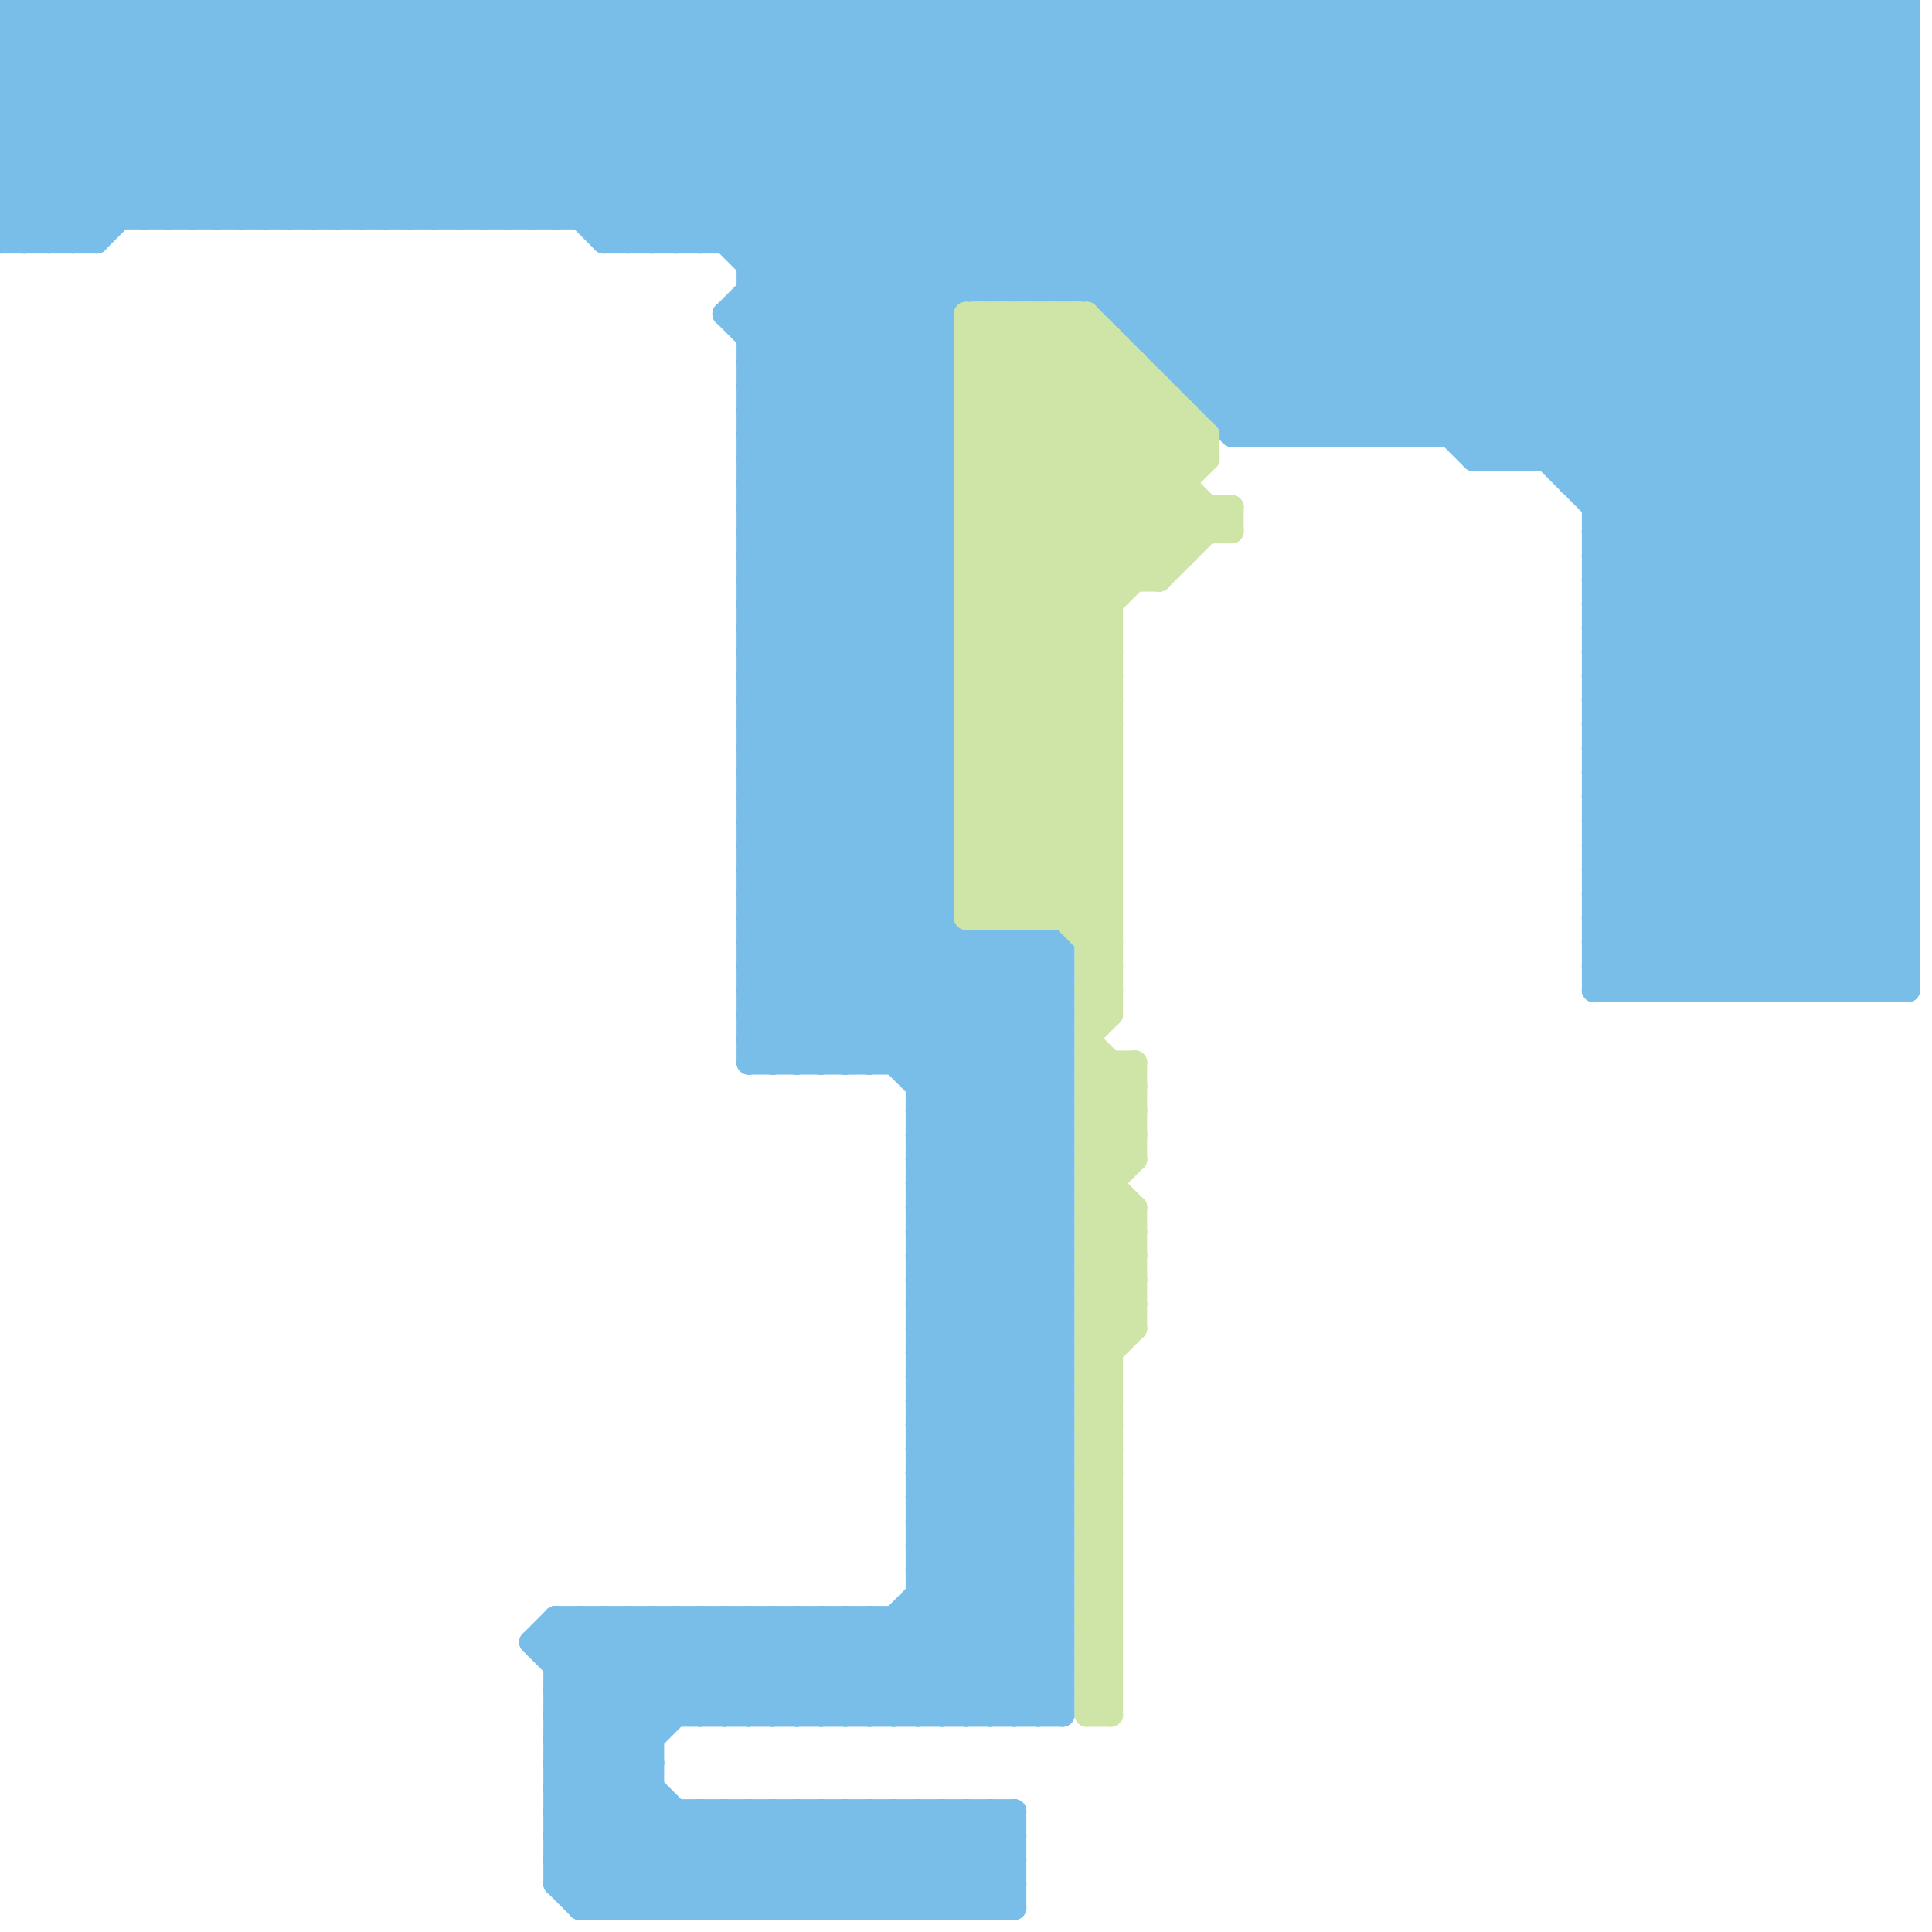 
<svg version="1.1" xmlns="http://www.w3.org/2000/svg" viewBox="0 0 80 80">
<style>line { stroke-width: 1; fill: none; stroke-linecap: round; stroke-linejoin: round; } .c0 { stroke: #79bde9 } .c1 { stroke: #cfe4a7 }</style><line class="c0" x1="31" y1="16" x2="39" y2="16"/><line class="c0" x1="31" y1="13" x2="44" y2="0"/><line class="c0" x1="38" y1="65" x2="44" y2="59"/><line class="c0" x1="70" y1="0" x2="79" y2="9"/><line class="c0" x1="6" y1="0" x2="6" y2="9"/><line class="c0" x1="31" y1="41" x2="44" y2="41"/><line class="c0" x1="31" y1="43" x2="44" y2="43"/><line class="c0" x1="64" y1="19" x2="79" y2="4"/><line class="c0" x1="0" y1="3" x2="3" y2="0"/><line class="c0" x1="66" y1="25" x2="79" y2="25"/><line class="c0" x1="59" y1="18" x2="77" y2="0"/><line class="c0" x1="41" y1="12" x2="53" y2="0"/><line class="c0" x1="7" y1="9" x2="16" y2="0"/><line class="c0" x1="68" y1="41" x2="79" y2="30"/><line class="c0" x1="0" y1="9" x2="1" y2="10"/><line class="c0" x1="27" y1="10" x2="37" y2="0"/><line class="c0" x1="77" y1="41" x2="79" y2="39"/><line class="c0" x1="23" y1="70" x2="32" y2="79"/><line class="c0" x1="66" y1="34" x2="79" y2="21"/><line class="c0" x1="37" y1="71" x2="44" y2="64"/><line class="c0" x1="66" y1="32" x2="75" y2="41"/><line class="c0" x1="54" y1="18" x2="72" y2="0"/><line class="c0" x1="38" y1="62" x2="44" y2="56"/><line class="c0" x1="25" y1="10" x2="35" y2="0"/><line class="c0" x1="24" y1="0" x2="24" y2="9"/><line class="c0" x1="38" y1="64" x2="44" y2="58"/><line class="c0" x1="37" y1="75" x2="41" y2="79"/><line class="c0" x1="36" y1="0" x2="36" y2="44"/><line class="c0" x1="56" y1="18" x2="74" y2="0"/><line class="c0" x1="37" y1="44" x2="42" y2="39"/><line class="c0" x1="39" y1="75" x2="42" y2="78"/><line class="c0" x1="20" y1="0" x2="39" y2="19"/><line class="c0" x1="38" y1="51" x2="44" y2="51"/><line class="c0" x1="38" y1="53" x2="44" y2="53"/><line class="c0" x1="19" y1="0" x2="19" y2="9"/><line class="c0" x1="0" y1="1" x2="8" y2="9"/><line class="c0" x1="29" y1="79" x2="33" y2="75"/><line class="c0" x1="0" y1="9" x2="9" y2="0"/><line class="c0" x1="25" y1="0" x2="25" y2="10"/><line class="c0" x1="40" y1="39" x2="40" y2="71"/><line class="c0" x1="10" y1="9" x2="19" y2="0"/><line class="c0" x1="0" y1="10" x2="4" y2="10"/><line class="c0" x1="31" y1="79" x2="35" y2="75"/><line class="c0" x1="39" y1="71" x2="44" y2="66"/><line class="c0" x1="0" y1="4" x2="5" y2="9"/><line class="c0" x1="66" y1="33" x2="79" y2="20"/><line class="c0" x1="31" y1="41" x2="39" y2="33"/><line class="c0" x1="38" y1="46" x2="44" y2="52"/><line class="c0" x1="38" y1="48" x2="44" y2="54"/><line class="c0" x1="31" y1="43" x2="39" y2="35"/><line class="c0" x1="66" y1="34" x2="79" y2="34"/><line class="c0" x1="39" y1="0" x2="39" y2="71"/><line class="c0" x1="31" y1="32" x2="39" y2="24"/><line class="c0" x1="0" y1="7" x2="7" y2="0"/><line class="c0" x1="31" y1="16" x2="39" y2="24"/><line class="c0" x1="25" y1="10" x2="79" y2="10"/><line class="c0" x1="40" y1="71" x2="44" y2="67"/><line class="c0" x1="30" y1="10" x2="40" y2="0"/><line class="c0" x1="28" y1="75" x2="28" y2="79"/><line class="c0" x1="33" y1="0" x2="51" y2="18"/><line class="c0" x1="31" y1="0" x2="31" y2="44"/><line class="c0" x1="23" y1="75" x2="42" y2="75"/><line class="c0" x1="47" y1="13" x2="60" y2="0"/><line class="c0" x1="24" y1="79" x2="28" y2="75"/><line class="c0" x1="24" y1="0" x2="39" y2="15"/><line class="c0" x1="21" y1="9" x2="30" y2="0"/><line class="c0" x1="32" y1="0" x2="32" y2="44"/><line class="c0" x1="31" y1="22" x2="39" y2="14"/><line class="c0" x1="66" y1="33" x2="79" y2="33"/><line class="c0" x1="66" y1="0" x2="66" y2="41"/><line class="c0" x1="26" y1="79" x2="30" y2="75"/><line class="c0" x1="49" y1="0" x2="49" y2="16"/><line class="c0" x1="23" y1="9" x2="32" y2="0"/><line class="c0" x1="31" y1="40" x2="44" y2="40"/><line class="c0" x1="31" y1="42" x2="44" y2="42"/><line class="c0" x1="72" y1="0" x2="79" y2="7"/><line class="c0" x1="23" y1="78" x2="27" y2="74"/><line class="c0" x1="23" y1="71" x2="44" y2="71"/><line class="c0" x1="38" y1="75" x2="42" y2="79"/><line class="c0" x1="33" y1="44" x2="39" y2="38"/><line class="c0" x1="23" y1="77" x2="25" y2="79"/><line class="c0" x1="52" y1="0" x2="52" y2="18"/><line class="c0" x1="50" y1="0" x2="50" y2="17"/><line class="c0" x1="28" y1="10" x2="38" y2="0"/><line class="c0" x1="63" y1="19" x2="79" y2="3"/><line class="c0" x1="31" y1="18" x2="39" y2="26"/><line class="c0" x1="31" y1="12" x2="79" y2="12"/><line class="c0" x1="66" y1="35" x2="79" y2="22"/><line class="c0" x1="39" y1="79" x2="42" y2="76"/><line class="c0" x1="59" y1="0" x2="79" y2="20"/><line class="c0" x1="23" y1="72" x2="28" y2="67"/><line class="c0" x1="38" y1="63" x2="44" y2="57"/><line class="c0" x1="31" y1="16" x2="47" y2="0"/><line class="c0" x1="16" y1="9" x2="25" y2="0"/><line class="c0" x1="37" y1="79" x2="41" y2="75"/><line class="c0" x1="38" y1="50" x2="44" y2="50"/><line class="c0" x1="38" y1="52" x2="44" y2="52"/><line class="c0" x1="18" y1="9" x2="27" y2="0"/><line class="c0" x1="31" y1="24" x2="39" y2="24"/><line class="c0" x1="42" y1="0" x2="42" y2="12"/><line class="c0" x1="31" y1="34" x2="44" y2="47"/><line class="c0" x1="31" y1="40" x2="35" y2="44"/><line class="c0" x1="38" y1="79" x2="42" y2="75"/><line class="c0" x1="30" y1="75" x2="30" y2="79"/><line class="c0" x1="35" y1="0" x2="53" y2="18"/><line class="c0" x1="38" y1="51" x2="44" y2="45"/><line class="c0" x1="0" y1="0" x2="9" y2="9"/><line class="c0" x1="42" y1="75" x2="42" y2="79"/><line class="c0" x1="44" y1="0" x2="44" y2="12"/><line class="c0" x1="31" y1="40" x2="39" y2="32"/><line class="c0" x1="38" y1="53" x2="44" y2="47"/><line class="c0" x1="66" y1="32" x2="79" y2="19"/><line class="c0" x1="31" y1="10" x2="41" y2="0"/><line class="c0" x1="29" y1="75" x2="29" y2="79"/><line class="c0" x1="31" y1="42" x2="39" y2="34"/><line class="c0" x1="58" y1="18" x2="76" y2="0"/><line class="c0" x1="52" y1="18" x2="70" y2="0"/><line class="c0" x1="33" y1="67" x2="37" y2="71"/><line class="c0" x1="33" y1="75" x2="37" y2="79"/><line class="c0" x1="34" y1="0" x2="52" y2="18"/><line class="c0" x1="38" y1="49" x2="44" y2="55"/><line class="c0" x1="76" y1="0" x2="79" y2="3"/><line class="c0" x1="61" y1="0" x2="61" y2="19"/><line class="c0" x1="59" y1="0" x2="59" y2="18"/><line class="c0" x1="66" y1="35" x2="79" y2="35"/><line class="c0" x1="0" y1="3" x2="6" y2="9"/><line class="c0" x1="2" y1="0" x2="11" y2="9"/><line class="c0" x1="66" y1="27" x2="79" y2="27"/><line class="c0" x1="23" y1="73" x2="29" y2="79"/><line class="c0" x1="31" y1="75" x2="31" y2="79"/><line class="c0" x1="35" y1="75" x2="39" y2="79"/><line class="c0" x1="0" y1="1" x2="1" y2="0"/><line class="c0" x1="36" y1="0" x2="54" y2="18"/><line class="c0" x1="35" y1="67" x2="39" y2="71"/><line class="c0" x1="15" y1="0" x2="15" y2="9"/><line class="c0" x1="45" y1="0" x2="45" y2="12"/><line class="c0" x1="74" y1="0" x2="74" y2="41"/><line class="c0" x1="68" y1="0" x2="68" y2="41"/><line class="c0" x1="23" y1="74" x2="28" y2="79"/><line class="c0" x1="46" y1="0" x2="79" y2="33"/><line class="c0" x1="63" y1="0" x2="79" y2="16"/><line class="c0" x1="62" y1="0" x2="62" y2="19"/><line class="c0" x1="31" y1="23" x2="39" y2="23"/><line class="c0" x1="27" y1="79" x2="31" y2="75"/><line class="c0" x1="62" y1="19" x2="79" y2="2"/><line class="c0" x1="25" y1="0" x2="39" y2="14"/><line class="c0" x1="66" y1="20" x2="79" y2="7"/><line class="c0" x1="55" y1="18" x2="73" y2="0"/><line class="c0" x1="66" y1="22" x2="79" y2="9"/><line class="c0" x1="48" y1="15" x2="63" y2="0"/><line class="c0" x1="16" y1="0" x2="26" y2="10"/><line class="c0" x1="36" y1="44" x2="41" y2="39"/><line class="c0" x1="0" y1="2" x2="79" y2="2"/><line class="c0" x1="22" y1="68" x2="44" y2="68"/><line class="c0" x1="31" y1="20" x2="51" y2="0"/><line class="c0" x1="31" y1="26" x2="39" y2="26"/><line class="c0" x1="66" y1="32" x2="79" y2="32"/><line class="c0" x1="37" y1="67" x2="37" y2="71"/><line class="c0" x1="46" y1="0" x2="46" y2="13"/><line class="c0" x1="28" y1="67" x2="32" y2="71"/><line class="c0" x1="66" y1="27" x2="79" y2="40"/><line class="c0" x1="0" y1="7" x2="3" y2="10"/><line class="c0" x1="42" y1="39" x2="44" y2="41"/><line class="c0" x1="66" y1="41" x2="79" y2="28"/><line class="c0" x1="0" y1="8" x2="2" y2="10"/><line class="c0" x1="17" y1="9" x2="26" y2="0"/><line class="c0" x1="38" y1="71" x2="44" y2="65"/><line class="c0" x1="24" y1="79" x2="42" y2="79"/><line class="c0" x1="23" y1="67" x2="27" y2="71"/><line class="c0" x1="31" y1="24" x2="39" y2="32"/><line class="c0" x1="19" y1="9" x2="28" y2="0"/><line class="c0" x1="6" y1="9" x2="15" y2="0"/><line class="c0" x1="0" y1="5" x2="5" y2="0"/><line class="c0" x1="38" y1="66" x2="44" y2="66"/><line class="c0" x1="38" y1="58" x2="44" y2="58"/><line class="c0" x1="60" y1="18" x2="78" y2="0"/><line class="c0" x1="38" y1="60" x2="44" y2="60"/><line class="c0" x1="31" y1="34" x2="39" y2="34"/><line class="c0" x1="34" y1="75" x2="38" y2="79"/><line class="c0" x1="66" y1="24" x2="79" y2="37"/><line class="c0" x1="34" y1="67" x2="38" y2="71"/><line class="c0" x1="50" y1="0" x2="79" y2="29"/><line class="c0" x1="66" y1="26" x2="79" y2="39"/><line class="c0" x1="3" y1="0" x2="12" y2="9"/><line class="c0" x1="31" y1="31" x2="44" y2="44"/><line class="c0" x1="38" y1="55" x2="44" y2="61"/><line class="c0" x1="50" y1="16" x2="66" y2="0"/><line class="c0" x1="31" y1="33" x2="44" y2="46"/><line class="c0" x1="38" y1="57" x2="44" y2="63"/><line class="c0" x1="23" y1="67" x2="23" y2="78"/><line class="c0" x1="32" y1="75" x2="32" y2="79"/><line class="c0" x1="36" y1="75" x2="40" y2="79"/><line class="c0" x1="4" y1="0" x2="4" y2="10"/><line class="c0" x1="66" y1="31" x2="76" y2="41"/><line class="c0" x1="66" y1="41" x2="79" y2="41"/><line class="c0" x1="64" y1="0" x2="64" y2="19"/><line class="c0" x1="5" y1="0" x2="14" y2="9"/><line class="c0" x1="38" y1="50" x2="44" y2="44"/><line class="c0" x1="56" y1="0" x2="56" y2="18"/><line class="c0" x1="38" y1="52" x2="44" y2="46"/><line class="c0" x1="31" y1="23" x2="39" y2="31"/><line class="c0" x1="77" y1="0" x2="79" y2="2"/><line class="c0" x1="18" y1="0" x2="28" y2="10"/><line class="c0" x1="77" y1="0" x2="77" y2="41"/><line class="c0" x1="72" y1="41" x2="79" y2="34"/><line class="c0" x1="0" y1="6" x2="6" y2="0"/><line class="c0" x1="66" y1="39" x2="68" y2="41"/><line class="c0" x1="51" y1="0" x2="51" y2="18"/><line class="c0" x1="43" y1="39" x2="44" y2="40"/><line class="c0" x1="23" y1="68" x2="24" y2="67"/><line class="c0" x1="41" y1="39" x2="41" y2="71"/><line class="c0" x1="75" y1="0" x2="75" y2="41"/><line class="c0" x1="31" y1="26" x2="39" y2="34"/><line class="c0" x1="19" y1="0" x2="29" y2="10"/><line class="c0" x1="31" y1="32" x2="44" y2="45"/><line class="c0" x1="9" y1="0" x2="9" y2="9"/><line class="c0" x1="31" y1="27" x2="39" y2="19"/><line class="c0" x1="66" y1="21" x2="79" y2="8"/><line class="c0" x1="31" y1="29" x2="39" y2="21"/><line class="c0" x1="66" y1="23" x2="79" y2="10"/><line class="c0" x1="29" y1="67" x2="33" y2="71"/><line class="c0" x1="71" y1="41" x2="79" y2="33"/><line class="c0" x1="23" y1="70" x2="26" y2="67"/><line class="c0" x1="11" y1="0" x2="11" y2="9"/><line class="c0" x1="54" y1="0" x2="79" y2="25"/><line class="c0" x1="31" y1="67" x2="35" y2="71"/><line class="c0" x1="41" y1="0" x2="41" y2="12"/><line class="c0" x1="23" y1="77" x2="27" y2="73"/><line class="c0" x1="31" y1="25" x2="39" y2="33"/><line class="c0" x1="66" y1="40" x2="79" y2="27"/><line class="c0" x1="35" y1="71" x2="44" y2="62"/><line class="c0" x1="22" y1="9" x2="31" y2="0"/><line class="c0" x1="23" y1="68" x2="27" y2="72"/><line class="c0" x1="0" y1="10" x2="10" y2="0"/><line class="c0" x1="66" y1="21" x2="79" y2="21"/><line class="c0" x1="66" y1="23" x2="79" y2="23"/><line class="c0" x1="31" y1="17" x2="39" y2="25"/><line class="c0" x1="2" y1="10" x2="12" y2="0"/><line class="c0" x1="38" y1="59" x2="44" y2="59"/><line class="c0" x1="38" y1="61" x2="44" y2="61"/><line class="c0" x1="31" y1="31" x2="39" y2="31"/><line class="c0" x1="0" y1="2" x2="2" y2="0"/><line class="c0" x1="31" y1="33" x2="39" y2="33"/><line class="c0" x1="60" y1="0" x2="79" y2="19"/><line class="c0" x1="47" y1="14" x2="79" y2="14"/><line class="c0" x1="66" y1="25" x2="79" y2="38"/><line class="c0" x1="75" y1="41" x2="79" y2="37"/><line class="c0" x1="43" y1="39" x2="43" y2="71"/><line class="c0" x1="51" y1="18" x2="79" y2="18"/><line class="c0" x1="38" y1="58" x2="44" y2="52"/><line class="c0" x1="38" y1="60" x2="44" y2="54"/><line class="c0" x1="38" y1="54" x2="44" y2="60"/><line class="c0" x1="38" y1="56" x2="44" y2="62"/><line class="c0" x1="0" y1="4" x2="79" y2="4"/><line class="c0" x1="30" y1="67" x2="30" y2="71"/><line class="c0" x1="66" y1="40" x2="79" y2="40"/><line class="c0" x1="42" y1="12" x2="54" y2="0"/><line class="c0" x1="31" y1="20" x2="39" y2="20"/><line class="c0" x1="17" y1="0" x2="17" y2="9"/><line class="c0" x1="31" y1="14" x2="39" y2="14"/><line class="c0" x1="0" y1="4" x2="4" y2="0"/><line class="c0" x1="78" y1="0" x2="78" y2="41"/><line class="c0" x1="31" y1="18" x2="49" y2="0"/><line class="c0" x1="23" y1="71" x2="31" y2="79"/><line class="c0" x1="44" y1="12" x2="56" y2="0"/><line class="c0" x1="23" y1="72" x2="30" y2="79"/><line class="c0" x1="43" y1="0" x2="43" y2="12"/><line class="c0" x1="27" y1="67" x2="27" y2="79"/><line class="c0" x1="12" y1="0" x2="12" y2="9"/><line class="c0" x1="66" y1="29" x2="79" y2="16"/><line class="c0" x1="32" y1="67" x2="36" y2="71"/><line class="c0" x1="1" y1="0" x2="10" y2="9"/><line class="c0" x1="14" y1="0" x2="14" y2="9"/><line class="c0" x1="0" y1="3" x2="79" y2="3"/><line class="c0" x1="31" y1="28" x2="39" y2="20"/><line class="c0" x1="30" y1="13" x2="39" y2="13"/><line class="c0" x1="0" y1="5" x2="79" y2="5"/><line class="c0" x1="31" y1="12" x2="39" y2="20"/><line class="c0" x1="30" y1="13" x2="39" y2="22"/><line class="c0" x1="64" y1="0" x2="79" y2="15"/><line class="c0" x1="23" y1="70" x2="44" y2="70"/><line class="c0" x1="28" y1="0" x2="40" y2="12"/><line class="c0" x1="78" y1="0" x2="79" y2="1"/><line class="c0" x1="23" y1="74" x2="30" y2="67"/><line class="c0" x1="38" y1="65" x2="44" y2="71"/><line class="c0" x1="66" y1="35" x2="72" y2="41"/><line class="c0" x1="30" y1="0" x2="42" y2="12"/><line class="c0" x1="46" y1="13" x2="59" y2="0"/><line class="c0" x1="0" y1="6" x2="4" y2="10"/><line class="c0" x1="66" y1="38" x2="69" y2="41"/><line class="c0" x1="66" y1="29" x2="79" y2="29"/><line class="c0" x1="7" y1="0" x2="7" y2="9"/><line class="c0" x1="41" y1="75" x2="41" y2="79"/><line class="c0" x1="0" y1="8" x2="8" y2="0"/><line class="c0" x1="23" y1="67" x2="44" y2="67"/><line class="c0" x1="58" y1="0" x2="58" y2="18"/><line class="c0" x1="23" y1="69" x2="44" y2="69"/><line class="c0" x1="51" y1="17" x2="68" y2="0"/><line class="c0" x1="47" y1="14" x2="61" y2="0"/><line class="c0" x1="31" y1="30" x2="39" y2="22"/><line class="c0" x1="38" y1="62" x2="44" y2="68"/><line class="c0" x1="31" y1="32" x2="39" y2="32"/><line class="c0" x1="38" y1="64" x2="44" y2="70"/><line class="c0" x1="66" y1="31" x2="79" y2="18"/><line class="c0" x1="68" y1="0" x2="79" y2="11"/><line class="c0" x1="20" y1="0" x2="20" y2="9"/><line class="c0" x1="38" y1="59" x2="44" y2="53"/><line class="c0" x1="38" y1="61" x2="44" y2="55"/><line class="c0" x1="0" y1="2" x2="7" y2="9"/><line class="c0" x1="37" y1="0" x2="37" y2="44"/><line class="c0" x1="22" y1="0" x2="22" y2="9"/><line class="c0" x1="34" y1="67" x2="34" y2="71"/><line class="c0" x1="23" y1="71" x2="27" y2="67"/><line class="c0" x1="38" y1="46" x2="44" y2="46"/><line class="c0" x1="33" y1="71" x2="44" y2="60"/><line class="c0" x1="38" y1="48" x2="44" y2="48"/><line class="c0" x1="28" y1="0" x2="28" y2="10"/><line class="c0" x1="69" y1="41" x2="79" y2="31"/><line class="c0" x1="65" y1="0" x2="79" y2="14"/><line class="c0" x1="31" y1="22" x2="39" y2="22"/><line class="c0" x1="36" y1="67" x2="36" y2="71"/><line class="c0" x1="23" y1="76" x2="26" y2="79"/><line class="c0" x1="30" y1="13" x2="43" y2="0"/><line class="c0" x1="30" y1="0" x2="30" y2="10"/><line class="c0" x1="32" y1="44" x2="39" y2="37"/><line class="c0" x1="47" y1="0" x2="79" y2="32"/><line class="c0" x1="11" y1="9" x2="20" y2="0"/><line class="c0" x1="66" y1="28" x2="79" y2="15"/><line class="c0" x1="31" y1="36" x2="39" y2="28"/><line class="c0" x1="38" y1="0" x2="38" y2="71"/><line class="c0" x1="31" y1="38" x2="39" y2="30"/><line class="c0" x1="66" y1="30" x2="79" y2="17"/><line class="c0" x1="29" y1="0" x2="41" y2="12"/><line class="c0" x1="43" y1="71" x2="44" y2="70"/><line class="c0" x1="31" y1="43" x2="32" y2="44"/><line class="c0" x1="31" y1="0" x2="43" y2="12"/><line class="c0" x1="38" y1="44" x2="43" y2="39"/><line class="c0" x1="66" y1="33" x2="74" y2="41"/><line class="c0" x1="31" y1="19" x2="39" y2="19"/><line class="c0" x1="8" y1="0" x2="8" y2="9"/><line class="c0" x1="31" y1="21" x2="39" y2="21"/><line class="c0" x1="24" y1="9" x2="33" y2="0"/><line class="c0" x1="51" y1="0" x2="79" y2="28"/><line class="c0" x1="10" y1="0" x2="10" y2="9"/><line class="c0" x1="55" y1="0" x2="79" y2="24"/><line class="c0" x1="23" y1="75" x2="27" y2="79"/><line class="c0" x1="31" y1="30" x2="39" y2="30"/><line class="c0" x1="9" y1="9" x2="18" y2="0"/><line class="c0" x1="69" y1="0" x2="79" y2="10"/><line class="c0" x1="66" y1="28" x2="79" y2="28"/><line class="c0" x1="48" y1="14" x2="62" y2="0"/><line class="c0" x1="66" y1="30" x2="79" y2="30"/><line class="c0" x1="66" y1="22" x2="79" y2="22"/><line class="c0" x1="29" y1="10" x2="39" y2="0"/><line class="c0" x1="23" y1="75" x2="31" y2="67"/><line class="c0" x1="31" y1="39" x2="44" y2="39"/><line class="c0" x1="61" y1="19" x2="79" y2="1"/><line class="c0" x1="61" y1="19" x2="79" y2="19"/><line class="c0" x1="31" y1="71" x2="35" y2="67"/><line class="c0" x1="31" y1="13" x2="39" y2="21"/><line class="c0" x1="38" y1="63" x2="44" y2="69"/><line class="c0" x1="37" y1="75" x2="37" y2="79"/><line class="c0" x1="29" y1="0" x2="29" y2="10"/><line class="c0" x1="26" y1="10" x2="36" y2="0"/><line class="c0" x1="31" y1="21" x2="52" y2="0"/><line class="c0" x1="31" y1="36" x2="39" y2="36"/><line class="c0" x1="42" y1="0" x2="61" y2="19"/><line class="c0" x1="31" y1="38" x2="39" y2="38"/><line class="c0" x1="23" y1="0" x2="23" y2="9"/><line class="c0" x1="12" y1="9" x2="21" y2="0"/><line class="c0" x1="33" y1="79" x2="37" y2="75"/><line class="c0" x1="66" y1="34" x2="73" y2="41"/><line class="c0" x1="66" y1="22" x2="79" y2="35"/><line class="c0" x1="38" y1="45" x2="44" y2="45"/><line class="c0" x1="53" y1="18" x2="71" y2="0"/><line class="c0" x1="38" y1="47" x2="44" y2="47"/><line class="c0" x1="44" y1="0" x2="63" y2="19"/><line class="c0" x1="40" y1="75" x2="42" y2="77"/><line class="c0" x1="38" y1="49" x2="44" y2="49"/><line class="c0" x1="14" y1="9" x2="23" y2="0"/><line class="c0" x1="35" y1="79" x2="39" y2="75"/><line class="c0" x1="38" y1="51" x2="44" y2="57"/><line class="c0" x1="21" y1="0" x2="39" y2="18"/><line class="c0" x1="38" y1="53" x2="44" y2="59"/><line class="c0" x1="73" y1="0" x2="79" y2="6"/><line class="c0" x1="32" y1="0" x2="44" y2="12"/><line class="c0" x1="41" y1="75" x2="42" y2="76"/><line class="c0" x1="13" y1="9" x2="22" y2="0"/><line class="c0" x1="34" y1="79" x2="38" y2="75"/><line class="c0" x1="9" y1="0" x2="18" y2="9"/><line class="c0" x1="30" y1="75" x2="34" y2="79"/><line class="c0" x1="41" y1="39" x2="44" y2="42"/><line class="c0" x1="31" y1="15" x2="46" y2="0"/><line class="c0" x1="40" y1="0" x2="40" y2="12"/><line class="c0" x1="24" y1="67" x2="24" y2="79"/><line class="c0" x1="31" y1="35" x2="39" y2="27"/><line class="c0" x1="36" y1="71" x2="44" y2="63"/><line class="c0" x1="31" y1="37" x2="39" y2="29"/><line class="c0" x1="31" y1="19" x2="39" y2="27"/><line class="c0" x1="29" y1="75" x2="33" y2="79"/><line class="c0" x1="31" y1="21" x2="39" y2="29"/><line class="c0" x1="58" y1="0" x2="79" y2="21"/><line class="c0" x1="31" y1="39" x2="36" y2="44"/><line class="c0" x1="43" y1="12" x2="55" y2="0"/><line class="c0" x1="11" y1="0" x2="20" y2="9"/><line class="c0" x1="62" y1="0" x2="79" y2="17"/><line class="c0" x1="40" y1="75" x2="40" y2="79"/><line class="c0" x1="26" y1="67" x2="26" y2="79"/><line class="c0" x1="70" y1="41" x2="79" y2="32"/><line class="c0" x1="31" y1="75" x2="35" y2="79"/><line class="c0" x1="65" y1="19" x2="79" y2="5"/><line class="c0" x1="17" y1="0" x2="27" y2="10"/><line class="c0" x1="31" y1="14" x2="45" y2="0"/><line class="c0" x1="0" y1="6" x2="79" y2="6"/><line class="c0" x1="0" y1="8" x2="79" y2="8"/><line class="c0" x1="25" y1="9" x2="34" y2="0"/><line class="c0" x1="51" y1="18" x2="69" y2="0"/><line class="c0" x1="46" y1="12" x2="58" y2="0"/><line class="c0" x1="32" y1="71" x2="36" y2="67"/><line class="c0" x1="54" y1="0" x2="54" y2="18"/><line class="c0" x1="48" y1="0" x2="79" y2="31"/><line class="c0" x1="24" y1="67" x2="28" y2="71"/><line class="c0" x1="38" y1="75" x2="38" y2="79"/><line class="c0" x1="61" y1="18" x2="79" y2="0"/><line class="c0" x1="41" y1="71" x2="44" y2="68"/><line class="c0" x1="31" y1="39" x2="39" y2="31"/><line class="c0" x1="35" y1="67" x2="35" y2="71"/><line class="c0" x1="66" y1="0" x2="79" y2="13"/><line class="c0" x1="66" y1="36" x2="79" y2="23"/><line class="c0" x1="66" y1="38" x2="79" y2="25"/><line class="c0" x1="65" y1="20" x2="79" y2="20"/><line class="c0" x1="15" y1="9" x2="24" y2="0"/><line class="c0" x1="36" y1="79" x2="40" y2="75"/><line class="c0" x1="31" y1="11" x2="42" y2="0"/><line class="c0" x1="56" y1="0" x2="79" y2="23"/><line class="c0" x1="38" y1="63" x2="44" y2="63"/><line class="c0" x1="38" y1="55" x2="44" y2="55"/><line class="c0" x1="31" y1="35" x2="39" y2="35"/><line class="c0" x1="38" y1="57" x2="44" y2="57"/><line class="c0" x1="31" y1="27" x2="39" y2="27"/><line class="c0" x1="31" y1="37" x2="39" y2="37"/><line class="c0" x1="37" y1="0" x2="55" y2="18"/><line class="c0" x1="31" y1="29" x2="39" y2="29"/><line class="c0" x1="66" y1="30" x2="77" y2="41"/><line class="c0" x1="45" y1="0" x2="79" y2="34"/><line class="c0" x1="12" y1="0" x2="21" y2="9"/><line class="c0" x1="66" y1="23" x2="79" y2="36"/><line class="c0" x1="63" y1="0" x2="63" y2="19"/><line class="c0" x1="4" y1="0" x2="13" y2="9"/><line class="c0" x1="35" y1="44" x2="40" y2="39"/><line class="c0" x1="66" y1="37" x2="79" y2="24"/><line class="c0" x1="38" y1="50" x2="44" y2="56"/><line class="c0" x1="38" y1="52" x2="44" y2="58"/><line class="c0" x1="66" y1="39" x2="79" y2="26"/><line class="c0" x1="50" y1="17" x2="79" y2="17"/><line class="c0" x1="33" y1="75" x2="33" y2="79"/><line class="c0" x1="31" y1="30" x2="44" y2="43"/><line class="c0" x1="32" y1="75" x2="36" y2="79"/><line class="c0" x1="33" y1="67" x2="33" y2="71"/><line class="c0" x1="14" y1="0" x2="23" y2="9"/><line class="c0" x1="37" y1="67" x2="41" y2="71"/><line class="c0" x1="38" y1="0" x2="56" y2="18"/><line class="c0" x1="66" y1="36" x2="79" y2="36"/><line class="c0" x1="66" y1="38" x2="79" y2="38"/><line class="c0" x1="25" y1="67" x2="25" y2="79"/><line class="c0" x1="70" y1="0" x2="70" y2="41"/><line class="c0" x1="38" y1="45" x2="44" y2="39"/><line class="c0" x1="38" y1="47" x2="44" y2="41"/><line class="c0" x1="65" y1="20" x2="79" y2="6"/><line class="c0" x1="31" y1="18" x2="39" y2="18"/><line class="c0" x1="38" y1="49" x2="44" y2="43"/><line class="c0" x1="66" y1="36" x2="71" y2="41"/><line class="c0" x1="35" y1="75" x2="35" y2="79"/><line class="c0" x1="27" y1="0" x2="27" y2="10"/><line class="c0" x1="2" y1="0" x2="2" y2="10"/><line class="c0" x1="20" y1="9" x2="29" y2="0"/><line class="c0" x1="47" y1="0" x2="47" y2="14"/><line class="c0" x1="40" y1="0" x2="58" y2="18"/><line class="c0" x1="60" y1="0" x2="60" y2="18"/><line class="c0" x1="23" y1="73" x2="29" y2="67"/><line class="c0" x1="57" y1="18" x2="75" y2="0"/><line class="c0" x1="31" y1="19" x2="50" y2="0"/><line class="c0" x1="76" y1="41" x2="79" y2="38"/><line class="c0" x1="71" y1="0" x2="71" y2="41"/><line class="c0" x1="15" y1="0" x2="25" y2="10"/><line class="c0" x1="73" y1="0" x2="73" y2="41"/><line class="c0" x1="74" y1="41" x2="79" y2="36"/><line class="c0" x1="26" y1="67" x2="30" y2="71"/><line class="c0" x1="73" y1="41" x2="79" y2="35"/><line class="c0" x1="0" y1="7" x2="79" y2="7"/><line class="c0" x1="67" y1="0" x2="79" y2="12"/><line class="c0" x1="0" y1="9" x2="79" y2="9"/><line class="c0" x1="31" y1="24" x2="39" y2="16"/><line class="c0" x1="0" y1="1" x2="79" y2="1"/><line class="c0" x1="32" y1="79" x2="36" y2="75"/><line class="c0" x1="7" y1="0" x2="16" y2="9"/><line class="c0" x1="66" y1="37" x2="79" y2="37"/><line class="c0" x1="57" y1="0" x2="57" y2="18"/><line class="c0" x1="66" y1="39" x2="79" y2="39"/><line class="c0" x1="42" y1="71" x2="44" y2="69"/><line class="c0" x1="49" y1="0" x2="79" y2="30"/><line class="c0" x1="27" y1="67" x2="31" y2="71"/><line class="c0" x1="31" y1="44" x2="44" y2="44"/><line class="c0" x1="28" y1="67" x2="28" y2="71"/><line class="c0" x1="24" y1="78" x2="27" y2="75"/><line class="c0" x1="0" y1="0" x2="0" y2="10"/><line class="c0" x1="25" y1="67" x2="29" y2="71"/><line class="c0" x1="34" y1="71" x2="44" y2="61"/><line class="c0" x1="31" y1="20" x2="39" y2="28"/><line class="c0" x1="8" y1="9" x2="17" y2="0"/><line class="c0" x1="31" y1="27" x2="39" y2="35"/><line class="c0" x1="31" y1="29" x2="39" y2="37"/><line class="c0" x1="3" y1="10" x2="13" y2="0"/><line class="c0" x1="31" y1="23" x2="39" y2="15"/><line class="c0" x1="31" y1="41" x2="34" y2="44"/><line class="c0" x1="49" y1="16" x2="79" y2="16"/><line class="c0" x1="38" y1="66" x2="43" y2="71"/><line class="c0" x1="53" y1="0" x2="79" y2="26"/><line class="c0" x1="38" y1="47" x2="44" y2="53"/><line class="c0" x1="57" y1="0" x2="79" y2="22"/><line class="c0" x1="34" y1="75" x2="34" y2="79"/><line class="c0" x1="34" y1="44" x2="39" y2="39"/><line class="c0" x1="38" y1="67" x2="42" y2="71"/><line class="c0" x1="38" y1="54" x2="44" y2="54"/><line class="c0" x1="13" y1="0" x2="22" y2="9"/><line class="c0" x1="38" y1="56" x2="44" y2="56"/><line class="c0" x1="31" y1="26" x2="39" y2="18"/><line class="c0" x1="71" y1="0" x2="79" y2="8"/><line class="c0" x1="38" y1="58" x2="44" y2="64"/><line class="c0" x1="31" y1="28" x2="39" y2="28"/><line class="c0" x1="31" y1="36" x2="44" y2="49"/><line class="c0" x1="38" y1="60" x2="44" y2="66"/><line class="c0" x1="75" y1="0" x2="79" y2="4"/><line class="c0" x1="23" y1="72" x2="27" y2="72"/><line class="c0" x1="31" y1="38" x2="44" y2="51"/><line class="c0" x1="36" y1="75" x2="36" y2="79"/><line class="c0" x1="23" y1="74" x2="27" y2="74"/><line class="c0" x1="3" y1="0" x2="3" y2="10"/><line class="c0" x1="66" y1="27" x2="79" y2="14"/><line class="c0" x1="41" y1="0" x2="59" y2="18"/><line class="c0" x1="66" y1="40" x2="67" y2="41"/><line class="c0" x1="79" y1="0" x2="79" y2="41"/><line class="c0" x1="48" y1="0" x2="48" y2="15"/><line class="c0" x1="38" y1="55" x2="44" y2="49"/><line class="c0" x1="38" y1="57" x2="44" y2="51"/><line class="c0" x1="31" y1="44" x2="39" y2="36"/><line class="c0" x1="53" y1="0" x2="53" y2="18"/><line class="c0" x1="8" y1="0" x2="17" y2="9"/><line class="c0" x1="49" y1="16" x2="65" y2="0"/><line class="c0" x1="13" y1="0" x2="13" y2="9"/><line class="c0" x1="66" y1="31" x2="79" y2="31"/><line class="c0" x1="22" y1="68" x2="23" y2="67"/><line class="c0" x1="43" y1="0" x2="62" y2="19"/><line class="c0" x1="22" y1="0" x2="39" y2="17"/><line class="c0" x1="31" y1="17" x2="48" y2="0"/><line class="c0" x1="76" y1="0" x2="76" y2="41"/><line class="c0" x1="31" y1="25" x2="39" y2="17"/><line class="c0" x1="31" y1="11" x2="79" y2="11"/><line class="c0" x1="66" y1="24" x2="79" y2="11"/><line class="c0" x1="23" y1="73" x2="27" y2="73"/><line class="c0" x1="66" y1="26" x2="79" y2="13"/><line class="c0" x1="31" y1="34" x2="39" y2="26"/><line class="c0" x1="29" y1="67" x2="29" y2="71"/><line class="c0" x1="67" y1="41" x2="79" y2="29"/><line class="c0" x1="10" y1="0" x2="19" y2="9"/><line class="c0" x1="42" y1="39" x2="42" y2="71"/><line class="c0" x1="61" y1="0" x2="79" y2="18"/><line class="c0" x1="25" y1="79" x2="29" y2="75"/><line class="c0" x1="31" y1="67" x2="31" y2="71"/><line class="c0" x1="0" y1="0" x2="79" y2="0"/><line class="c0" x1="66" y1="29" x2="78" y2="41"/><line class="c0" x1="23" y1="77" x2="42" y2="77"/><line class="c0" x1="38" y1="65" x2="44" y2="65"/><line class="c0" x1="30" y1="71" x2="34" y2="67"/><line class="c0" x1="67" y1="0" x2="67" y2="41"/><line class="c0" x1="31" y1="15" x2="39" y2="15"/><line class="c0" x1="45" y1="12" x2="57" y2="0"/><line class="c0" x1="29" y1="71" x2="33" y2="67"/><line class="c0" x1="66" y1="37" x2="70" y2="41"/><line class="c0" x1="30" y1="67" x2="34" y2="71"/><line class="c0" x1="69" y1="0" x2="69" y2="41"/><line class="c0" x1="78" y1="41" x2="79" y2="40"/><line class="c0" x1="65" y1="0" x2="65" y2="20"/><line class="c0" x1="0" y1="5" x2="4" y2="9"/><line class="c0" x1="26" y1="0" x2="39" y2="13"/><line class="c0" x1="66" y1="24" x2="79" y2="24"/><line class="c0" x1="31" y1="28" x2="39" y2="36"/><line class="c0" x1="4" y1="10" x2="14" y2="0"/><line class="c0" x1="66" y1="26" x2="79" y2="26"/><line class="c0" x1="31" y1="22" x2="39" y2="30"/><line class="c0" x1="22" y1="68" x2="27" y2="73"/><line class="c0" x1="55" y1="0" x2="55" y2="18"/><line class="c0" x1="38" y1="62" x2="44" y2="62"/><line class="c0" x1="23" y1="78" x2="24" y2="79"/><line class="c0" x1="38" y1="64" x2="44" y2="64"/><line class="c0" x1="5" y1="0" x2="5" y2="9"/><line class="c0" x1="50" y1="17" x2="67" y2="0"/><line class="c0" x1="39" y1="75" x2="39" y2="79"/><line class="c0" x1="66" y1="28" x2="79" y2="41"/><line class="c0" x1="46" y1="13" x2="79" y2="13"/><line class="c0" x1="31" y1="35" x2="44" y2="48"/><line class="c0" x1="38" y1="59" x2="44" y2="65"/><line class="c0" x1="31" y1="37" x2="44" y2="50"/><line class="c0" x1="38" y1="61" x2="44" y2="67"/><line class="c0" x1="38" y1="54" x2="44" y2="48"/><line class="c0" x1="31" y1="25" x2="39" y2="25"/><line class="c0" x1="21" y1="0" x2="21" y2="9"/><line class="c0" x1="38" y1="46" x2="44" y2="40"/><line class="c0" x1="38" y1="48" x2="44" y2="42"/><line class="c0" x1="38" y1="56" x2="44" y2="50"/><line class="c0" x1="1" y1="10" x2="11" y2="0"/><line class="c0" x1="23" y1="0" x2="39" y2="16"/><line class="c0" x1="44" y1="39" x2="44" y2="71"/><line class="c0" x1="48" y1="15" x2="79" y2="15"/><line class="c0" x1="33" y1="0" x2="33" y2="44"/><line class="c0" x1="23" y1="76" x2="32" y2="67"/><line class="c0" x1="41" y1="79" x2="42" y2="78"/><line class="c0" x1="35" y1="0" x2="35" y2="44"/><line class="c0" x1="31" y1="42" x2="33" y2="44"/><line class="c0" x1="40" y1="79" x2="42" y2="77"/><line class="c0" x1="16" y1="0" x2="16" y2="9"/><line class="c0" x1="31" y1="17" x2="39" y2="17"/><line class="c0" x1="32" y1="67" x2="32" y2="71"/><line class="c0" x1="36" y1="67" x2="40" y2="71"/><line class="c0" x1="34" y1="0" x2="34" y2="44"/><line class="c0" x1="26" y1="0" x2="26" y2="10"/><line class="c0" x1="18" y1="0" x2="18" y2="9"/><line class="c0" x1="28" y1="79" x2="32" y2="75"/><line class="c0" x1="31" y1="31" x2="39" y2="23"/><line class="c0" x1="1" y1="0" x2="1" y2="10"/><line class="c0" x1="66" y1="25" x2="79" y2="12"/><line class="c0" x1="31" y1="33" x2="39" y2="25"/><line class="c0" x1="31" y1="15" x2="39" y2="23"/><line class="c0" x1="39" y1="0" x2="57" y2="18"/><line class="c0" x1="49" y1="15" x2="64" y2="0"/><line class="c0" x1="74" y1="0" x2="79" y2="5"/><line class="c0" x1="30" y1="79" x2="34" y2="75"/><line class="c0" x1="6" y1="0" x2="15" y2="9"/><line class="c0" x1="27" y1="0" x2="39" y2="12"/><line class="c0" x1="23" y1="76" x2="42" y2="76"/><line class="c0" x1="23" y1="78" x2="42" y2="78"/><line class="c0" x1="72" y1="0" x2="72" y2="41"/><line class="c0" x1="23" y1="69" x2="25" y2="67"/><line class="c0" x1="52" y1="0" x2="79" y2="27"/><line class="c1" x1="40" y1="28" x2="46" y2="28"/><line class="c1" x1="40" y1="30" x2="46" y2="30"/><line class="c1" x1="47" y1="15" x2="47" y2="24"/><line class="c1" x1="40" y1="18" x2="50" y2="18"/><line class="c1" x1="45" y1="57" x2="46" y2="57"/><line class="c1" x1="45" y1="53" x2="47" y2="53"/><line class="c1" x1="49" y1="17" x2="49" y2="23"/><line class="c1" x1="45" y1="42" x2="46" y2="41"/><line class="c1" x1="45" y1="65" x2="46" y2="64"/><line class="c1" x1="40" y1="14" x2="49" y2="23"/><line class="c1" x1="45" y1="41" x2="46" y2="42"/><line class="c1" x1="45" y1="59" x2="46" y2="60"/><line class="c1" x1="40" y1="34" x2="46" y2="34"/><line class="c1" x1="48" y1="16" x2="48" y2="24"/><line class="c1" x1="45" y1="61" x2="46" y2="62"/><line class="c1" x1="45" y1="58" x2="46" y2="58"/><line class="c1" x1="45" y1="54" x2="47" y2="54"/><line class="c1" x1="40" y1="19" x2="46" y2="25"/><line class="c1" x1="45" y1="60" x2="46" y2="59"/><line class="c1" x1="40" y1="24" x2="48" y2="16"/><line class="c1" x1="45" y1="70" x2="46" y2="69"/><line class="c1" x1="40" y1="29" x2="46" y2="35"/><line class="c1" x1="40" y1="31" x2="46" y2="37"/><line class="c1" x1="45" y1="53" x2="47" y2="55"/><line class="c1" x1="40" y1="17" x2="47" y2="24"/><line class="c1" x1="40" y1="32" x2="46" y2="26"/><line class="c1" x1="45" y1="64" x2="46" y2="64"/><line class="c1" x1="40" y1="28" x2="50" y2="18"/><line class="c1" x1="45" y1="66" x2="46" y2="66"/><line class="c1" x1="40" y1="20" x2="49" y2="20"/><line class="c1" x1="40" y1="13" x2="40" y2="38"/><line class="c1" x1="45" y1="60" x2="46" y2="61"/><line class="c1" x1="45" y1="47" x2="47" y2="45"/><line class="c1" x1="45" y1="70" x2="46" y2="71"/><line class="c1" x1="45" y1="62" x2="46" y2="63"/><line class="c1" x1="45" y1="49" x2="47" y2="47"/><line class="c1" x1="40" y1="22" x2="51" y2="22"/><line class="c1" x1="40" y1="33" x2="46" y2="33"/><line class="c1" x1="40" y1="35" x2="46" y2="35"/><line class="c1" x1="47" y1="44" x2="47" y2="48"/><line class="c1" x1="40" y1="15" x2="47" y2="15"/><line class="c1" x1="40" y1="27" x2="46" y2="27"/><line class="c1" x1="45" y1="13" x2="45" y2="71"/><line class="c1" x1="40" y1="31" x2="50" y2="21"/><line class="c1" x1="45" y1="47" x2="47" y2="47"/><line class="c1" x1="41" y1="13" x2="50" y2="22"/><line class="c1" x1="40" y1="20" x2="46" y2="26"/><line class="c1" x1="45" y1="63" x2="46" y2="63"/><line class="c1" x1="45" y1="71" x2="46" y2="70"/><line class="c1" x1="40" y1="22" x2="46" y2="28"/><line class="c1" x1="41" y1="38" x2="46" y2="33"/><line class="c1" x1="45" y1="47" x2="46" y2="48"/><line class="c1" x1="40" y1="19" x2="45" y2="14"/><line class="c1" x1="45" y1="67" x2="46" y2="67"/><line class="c1" x1="40" y1="37" x2="46" y2="31"/><line class="c1" x1="45" y1="69" x2="46" y2="69"/><line class="c1" x1="40" y1="25" x2="46" y2="31"/><line class="c1" x1="40" y1="17" x2="44" y2="13"/><line class="c1" x1="45" y1="49" x2="47" y2="51"/><line class="c1" x1="40" y1="16" x2="48" y2="24"/><line class="c1" x1="47" y1="50" x2="47" y2="55"/><line class="c1" x1="45" y1="50" x2="47" y2="48"/><line class="c1" x1="45" y1="39" x2="46" y2="39"/><line class="c1" x1="45" y1="52" x2="47" y2="50"/><line class="c1" x1="45" y1="65" x2="46" y2="66"/><line class="c1" x1="45" y1="41" x2="46" y2="41"/><line class="c1" x1="46" y1="14" x2="46" y2="42"/><line class="c1" x1="40" y1="13" x2="45" y2="13"/><line class="c1" x1="40" y1="26" x2="46" y2="26"/><line class="c1" x1="45" y1="38" x2="46" y2="37"/><line class="c1" x1="40" y1="30" x2="49" y2="21"/><line class="c1" x1="45" y1="40" x2="46" y2="39"/><line class="c1" x1="46" y1="44" x2="46" y2="71"/><line class="c1" x1="45" y1="58" x2="46" y2="57"/><line class="c1" x1="43" y1="13" x2="49" y2="19"/><line class="c1" x1="40" y1="24" x2="48" y2="24"/><line class="c1" x1="45" y1="42" x2="46" y2="42"/><line class="c1" x1="40" y1="36" x2="46" y2="30"/><line class="c1" x1="45" y1="57" x2="46" y2="58"/><line class="c1" x1="40" y1="38" x2="46" y2="32"/><line class="c1" x1="45" y1="50" x2="47" y2="50"/><line class="c1" x1="42" y1="13" x2="42" y2="38"/><line class="c1" x1="45" y1="56" x2="46" y2="56"/><line class="c1" x1="45" y1="52" x2="47" y2="52"/><line class="c1" x1="45" y1="64" x2="46" y2="63"/><line class="c1" x1="45" y1="66" x2="46" y2="65"/><line class="c1" x1="40" y1="33" x2="46" y2="39"/><line class="c1" x1="40" y1="22" x2="47" y2="15"/><line class="c1" x1="40" y1="13" x2="49" y2="22"/><line class="c1" x1="45" y1="68" x2="46" y2="68"/><line class="c1" x1="45" y1="40" x2="46" y2="41"/><line class="c1" x1="45" y1="58" x2="46" y2="59"/><line class="c1" x1="50" y1="21" x2="50" y2="22"/><line class="c1" x1="45" y1="13" x2="50" y2="18"/><line class="c1" x1="45" y1="60" x2="46" y2="60"/><line class="c1" x1="40" y1="20" x2="46" y2="14"/><line class="c1" x1="45" y1="62" x2="46" y2="62"/><line class="c1" x1="40" y1="18" x2="46" y2="24"/><line class="c1" x1="45" y1="46" x2="47" y2="44"/><line class="c1" x1="40" y1="14" x2="41" y2="13"/><line class="c1" x1="40" y1="28" x2="46" y2="34"/><line class="c1" x1="40" y1="30" x2="46" y2="36"/><line class="c1" x1="45" y1="50" x2="47" y2="52"/><line class="c1" x1="45" y1="52" x2="47" y2="54"/><line class="c1" x1="43" y1="13" x2="43" y2="38"/><line class="c1" x1="45" y1="55" x2="47" y2="53"/><line class="c1" x1="45" y1="57" x2="47" y2="55"/><line class="c1" x1="40" y1="34" x2="46" y2="40"/><line class="c1" x1="40" y1="29" x2="46" y2="29"/><line class="c1" x1="40" y1="35" x2="43" y2="38"/><line class="c1" x1="45" y1="51" x2="46" y2="50"/><line class="c1" x1="40" y1="31" x2="46" y2="31"/><line class="c1" x1="40" y1="23" x2="49" y2="23"/><line class="c1" x1="40" y1="19" x2="50" y2="19"/><line class="c1" x1="45" y1="43" x2="46" y2="42"/><line class="c1" x1="45" y1="45" x2="46" y2="44"/><line class="c1" x1="45" y1="63" x2="46" y2="62"/><line class="c1" x1="45" y1="46" x2="47" y2="46"/><line class="c1" x1="40" y1="27" x2="49" y2="18"/><line class="c1" x1="40" y1="21" x2="51" y2="21"/><line class="c1" x1="40" y1="14" x2="46" y2="14"/><line class="c1" x1="45" y1="45" x2="47" y2="45"/><line class="c1" x1="45" y1="49" x2="46" y2="49"/><line class="c1" x1="40" y1="32" x2="46" y2="32"/><line class="c1" x1="42" y1="38" x2="46" y2="34"/><line class="c1" x1="45" y1="59" x2="46" y2="59"/><line class="c1" x1="45" y1="55" x2="47" y2="55"/><line class="c1" x1="43" y1="38" x2="46" y2="35"/><line class="c1" x1="45" y1="61" x2="46" y2="61"/><line class="c1" x1="45" y1="67" x2="46" y2="66"/><line class="c1" x1="45" y1="69" x2="46" y2="68"/><line class="c1" x1="44" y1="13" x2="50" y2="19"/><line class="c1" x1="40" y1="15" x2="42" y2="13"/><line class="c1" x1="40" y1="36" x2="42" y2="38"/><line class="c1" x1="40" y1="36" x2="46" y2="36"/><line class="c1" x1="45" y1="63" x2="46" y2="64"/><line class="c1" x1="40" y1="38" x2="46" y2="38"/><line class="c1" x1="45" y1="55" x2="46" y2="56"/><line class="c1" x1="45" y1="65" x2="46" y2="65"/><line class="c1" x1="40" y1="35" x2="46" y2="29"/><line class="c1" x1="40" y1="29" x2="50" y2="19"/><line class="c1" x1="40" y1="21" x2="46" y2="27"/><line class="c1" x1="40" y1="23" x2="46" y2="29"/><line class="c1" x1="45" y1="43" x2="47" y2="45"/><line class="c1" x1="45" y1="45" x2="47" y2="47"/><line class="c1" x1="51" y1="21" x2="51" y2="22"/><line class="c1" x1="45" y1="67" x2="46" y2="68"/><line class="c1" x1="45" y1="69" x2="46" y2="70"/><line class="c1" x1="40" y1="18" x2="45" y2="13"/><line class="c1" x1="45" y1="48" x2="47" y2="46"/><line class="c1" x1="40" y1="16" x2="48" y2="16"/><line class="c1" x1="42" y1="13" x2="51" y2="22"/><line class="c1" x1="40" y1="27" x2="46" y2="33"/><line class="c1" x1="45" y1="70" x2="46" y2="70"/><line class="c1" x1="40" y1="26" x2="49" y2="17"/><line class="c1" x1="45" y1="44" x2="47" y2="44"/><line class="c1" x1="45" y1="68" x2="46" y2="67"/><line class="c1" x1="45" y1="64" x2="46" y2="65"/><line class="c1" x1="45" y1="40" x2="46" y2="40"/><line class="c1" x1="40" y1="34" x2="46" y2="28"/><line class="c1" x1="40" y1="37" x2="41" y2="38"/><line class="c1" x1="45" y1="66" x2="46" y2="67"/><line class="c1" x1="48" y1="24" x2="51" y2="21"/><line class="c1" x1="40" y1="25" x2="46" y2="25"/><line class="c1" x1="44" y1="13" x2="44" y2="38"/><line class="c1" x1="40" y1="16" x2="43" y2="13"/><line class="c1" x1="45" y1="48" x2="47" y2="48"/><line class="c1" x1="45" y1="62" x2="46" y2="61"/><line class="c1" x1="40" y1="37" x2="46" y2="37"/><line class="c1" x1="45" y1="54" x2="46" y2="55"/><line class="c1" x1="45" y1="56" x2="46" y2="57"/><line class="c1" x1="45" y1="44" x2="47" y2="46"/><line class="c1" x1="45" y1="68" x2="46" y2="69"/><line class="c1" x1="45" y1="51" x2="47" y2="51"/><line class="c1" x1="40" y1="32" x2="46" y2="38"/><line class="c1" x1="40" y1="24" x2="46" y2="30"/><line class="c1" x1="40" y1="23" x2="47" y2="16"/><line class="c1" x1="40" y1="26" x2="46" y2="32"/><line class="c1" x1="45" y1="48" x2="47" y2="50"/><line class="c1" x1="40" y1="15" x2="48" y2="23"/><line class="c1" x1="50" y1="18" x2="50" y2="19"/><line class="c1" x1="40" y1="21" x2="46" y2="15"/><line class="c1" x1="45" y1="53" x2="47" y2="51"/><line class="c1" x1="45" y1="71" x2="46" y2="71"/><line class="c1" x1="40" y1="17" x2="49" y2="17"/><line class="c1" x1="45" y1="46" x2="47" y2="48"/><line class="c1" x1="40" y1="33" x2="46" y2="27"/><line class="c1" x1="45" y1="39" x2="46" y2="38"/><line class="c1" x1="41" y1="13" x2="41" y2="38"/><line class="c1" x1="45" y1="41" x2="46" y2="40"/><line class="c1" x1="45" y1="59" x2="46" y2="58"/><line class="c1" x1="45" y1="51" x2="47" y2="53"/><line class="c1" x1="45" y1="61" x2="46" y2="60"/><line class="c1" x1="40" y1="25" x2="48" y2="17"/><line class="c1" x1="45" y1="54" x2="47" y2="52"/><line class="c1" x1="44" y1="38" x2="46" y2="36"/><line class="c1" x1="45" y1="56" x2="47" y2="54"/>


</svg>

